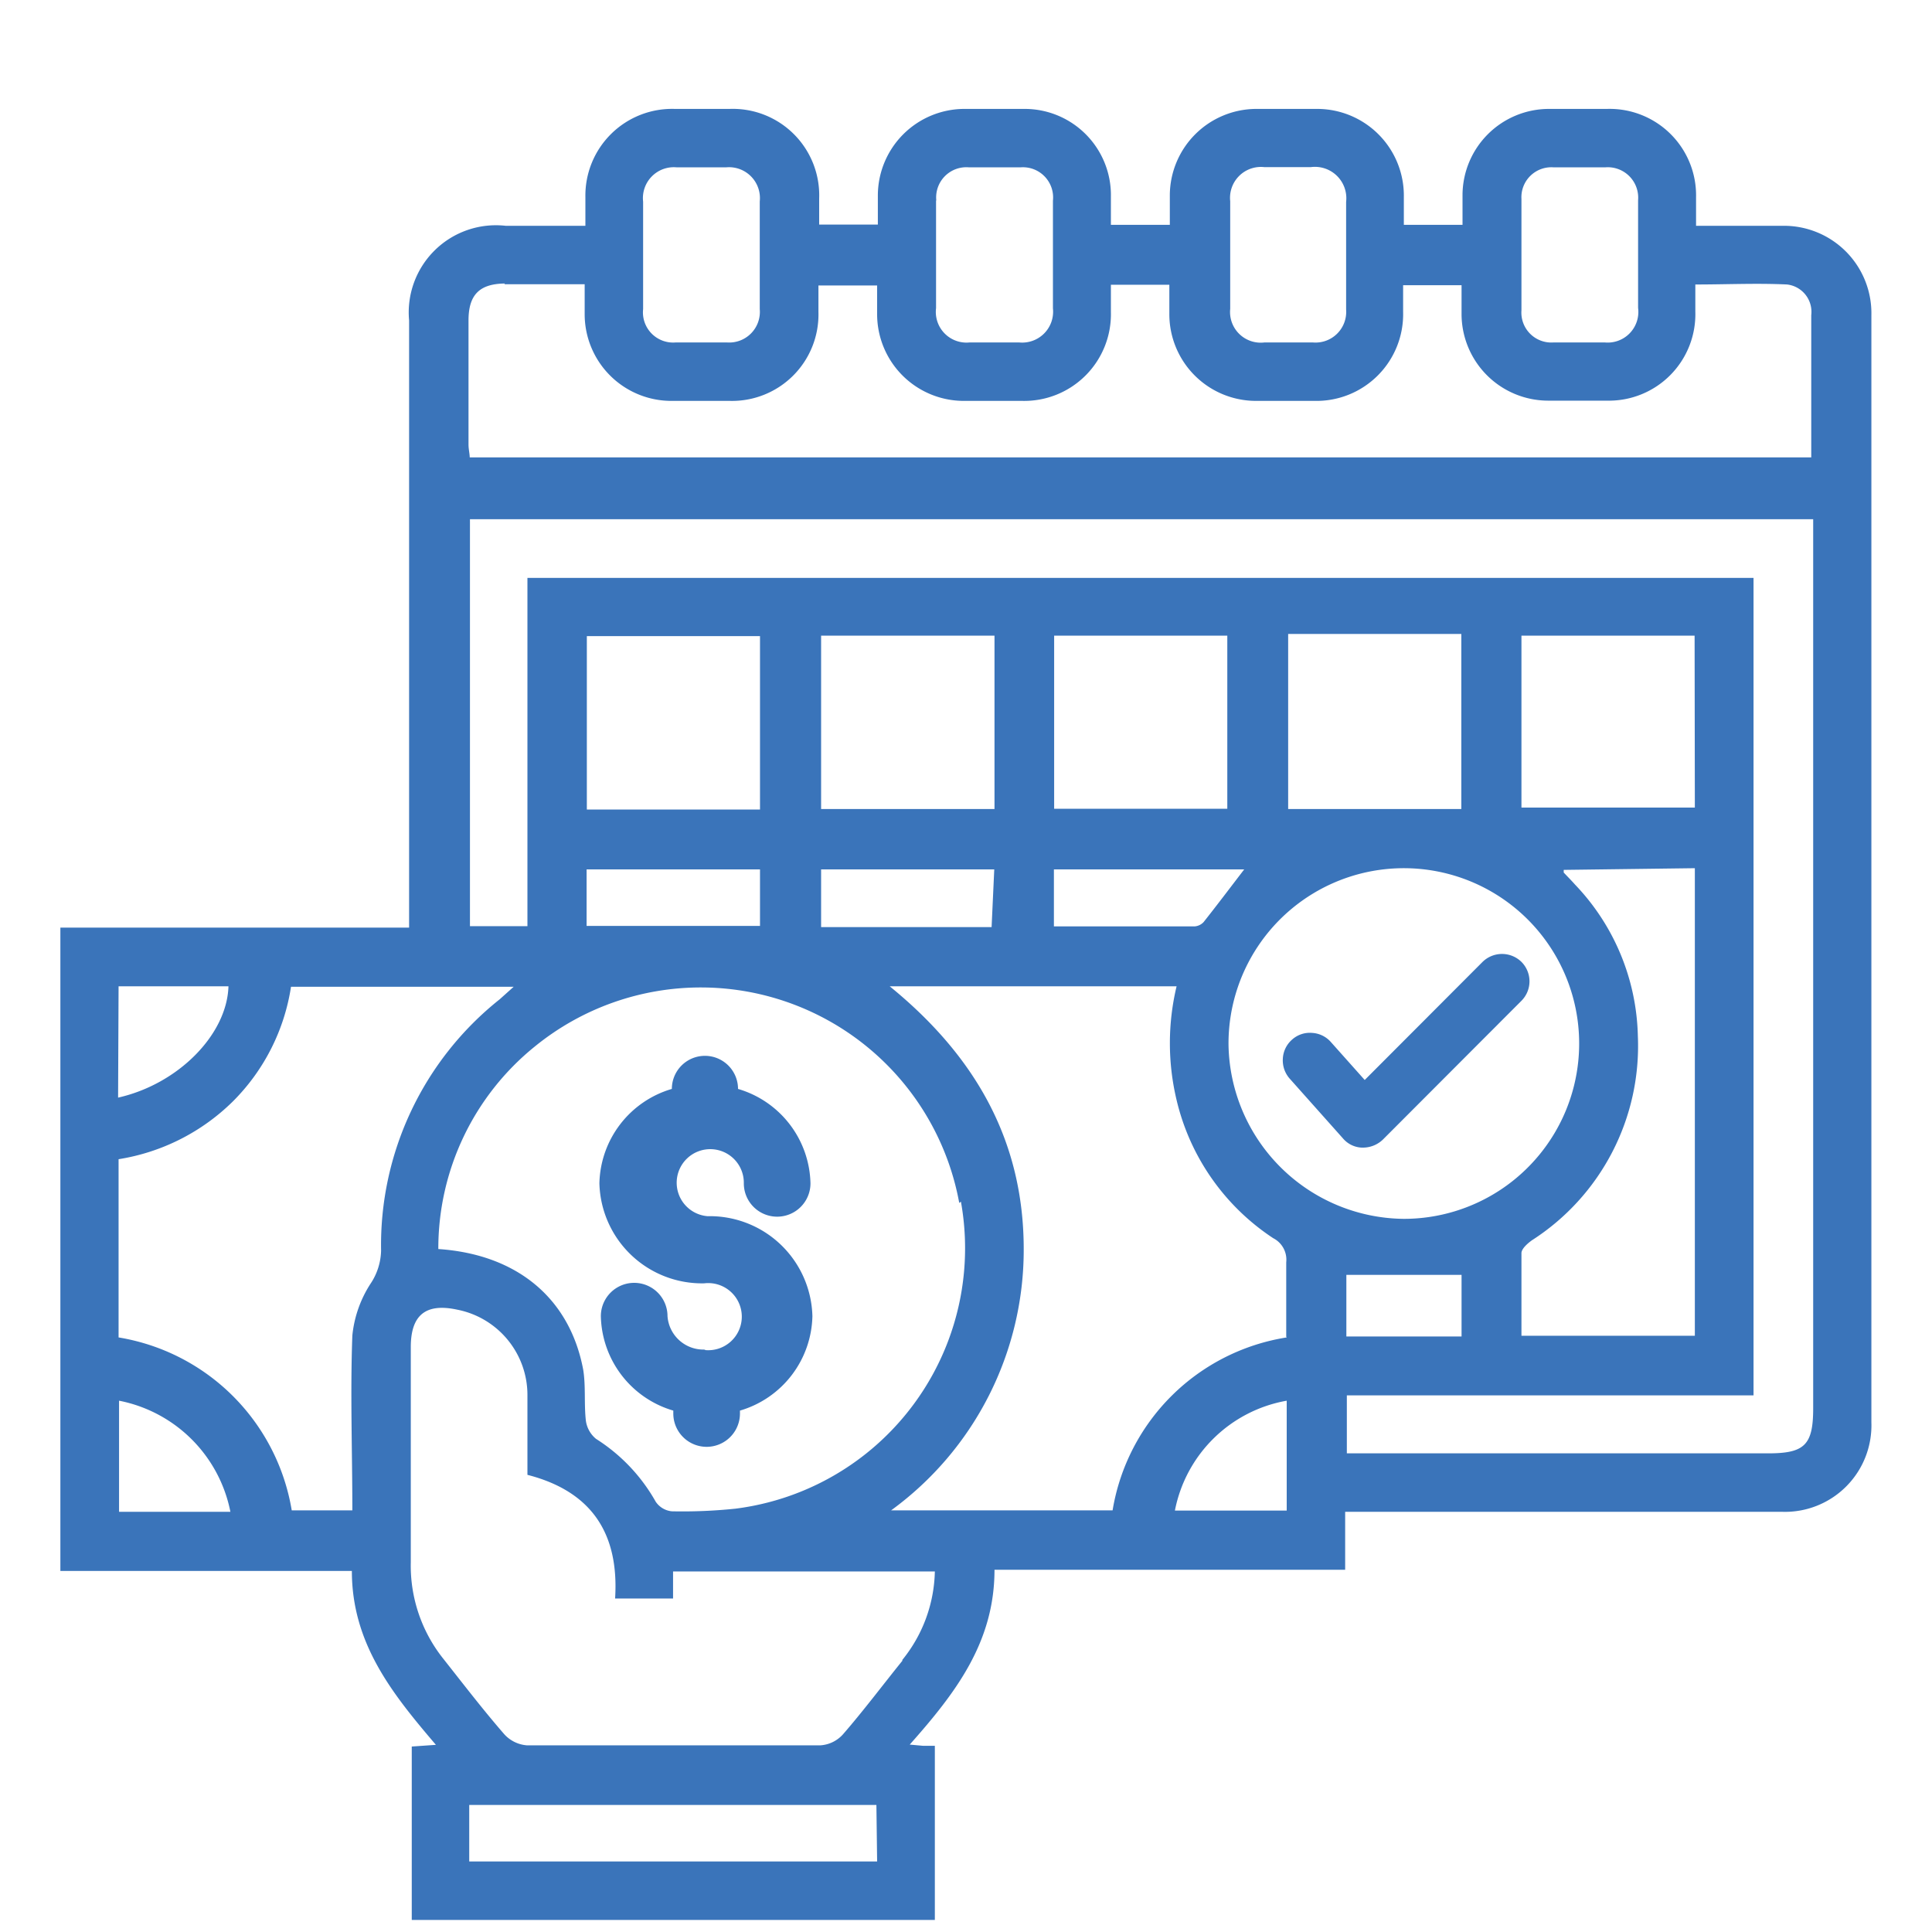 <svg id="圖層_1" data-name="圖層 1" xmlns="http://www.w3.org/2000/svg" viewBox="0 0 80 80"><defs><style>.cls-1{fill:#3a74ba}</style></defs><path class="cls-1" d="M77.49 13.05a3.62 3.62 0 00-3.64-3.7h-3.62V8.17a3.58 3.58 0 00-3.69-3.66h-2.42a3.58 3.58 0 00-3.56 3.55v1.25h-2.43V8.16a3.59 3.59 0 00-3.62-3.65H52a3.59 3.59 0 00-3.56 3.56v1.24H46V8.15a3.57 3.57 0 00-3.6-3.64h-2.5a3.59 3.59 0 00-3.55 3.57V9.3h-2.43V8.22a3.58 3.58 0 00-3.71-3.71h-2.27a3.59 3.59 0 00-3.7 3.65v1.19h-3.3a3.61 3.61 0 00-4 3.92v25.14H2.5v26.64h12.07c0 3 1.67 5.08 3.48 7.2l-1 .07v7.18h21.66v-7.21h-.49l-.55-.05c1.9-2.14 3.51-4.24 3.51-7.24H55.7v-2.4h18.07a3.58 3.58 0 003.72-3.7V13.05M63 8.24a1.24 1.24 0 011.34-1.31h2.12a1.26 1.26 0 011.37 1.36v4.46a1.27 1.27 0 01-1.38 1.43h-2.12A1.24 1.24 0 0163 12.85V8.24M52.28 6.92h2a1.3 1.3 0 011.46 1.44v4.46a1.27 1.27 0 01-1.38 1.36h-2a1.27 1.27 0 01-1.42-1.39V8.33a1.28 1.28 0 011.41-1.41M38.77 8.3a1.25 1.25 0 011.36-1.37h2.12a1.25 1.25 0 011.35 1.38v4.46a1.28 1.28 0 01-1.4 1.41h-2.05a1.27 1.27 0 01-1.39-1.42V8.3m-10.7-1.37h2a1.28 1.28 0 011.4 1.41v4.46a1.27 1.27 0 01-1.36 1.38h-2.12a1.25 1.25 0 01-1.35-1.38V8.35a1.28 1.28 0 011.4-1.42m-7.15 4.84h3.33V13a3.59 3.59 0 003.59 3.6h2.42a3.58 3.58 0 003.67-3.68v-1.1h2.43V13a3.59 3.59 0 003.59 3.6h2.42A3.59 3.59 0 0046 12.92v-1.13h2.42V13a3.59 3.59 0 003.6 3.6h2.42a3.59 3.59 0 003.66-3.69v-1.1h2.42V13a3.59 3.59 0 003.61 3.59h2.42a3.58 3.58 0 003.65-3.69v-1.12c1.3 0 2.55-.06 3.8 0a1.14 1.14 0 011 1.27v5.89H19.45c0-.15-.05-.34-.05-.53v-5.14c0-1.07.46-1.52 1.51-1.53m-16 29.1h4.55c-.06 2-2.08 4.05-4.57 4.61zM7.24 62.6H4.93V58a5.84 5.84 0 014.61 4.6zm8.1-9.44a4.83 4.83 0 00-.75 2.14c-.09 2.39 0 4.79 0 7.24h-2.51a8.7 8.7 0 00-7.17-7.16V48a8.67 8.67 0 004.74-2.4 8.53 8.53 0 002.4-4.74h9.22l-.58.52a13 13 0 00-4.91 10.41 2.56 2.56 0 01-.44 1.37m16.13-14.82h-7.18V36h7.18zm-7.17-12h7.17v7.18H24.3zm15.49 23.42a10.87 10.87 0 01-9.33 12.71 21.12 21.12 0 01-2.64.11.91.91 0 01-.67-.4 7.33 7.33 0 00-2.47-2.6 1.18 1.18 0 01-.42-.75c-.08-.7 0-1.42-.11-2.11-.55-2.94-2.72-4.78-6-5a10.75 10.75 0 014-8.39 10.88 10.88 0 0117.57 6.48m1.34-11.42H34V36h7.17zM34 26.32h7.18v7.18H34zm2.32 50.76H19.43v-2.34h16.86zm1.06-8.33c-.81 1-1.61 2.07-2.47 3.06a1.37 1.37 0 01-.93.46H21.81a1.41 1.41 0 01-.93-.46c-.87-1-1.69-2.07-2.52-3.12a6.18 6.18 0 01-1.35-4v-8.91c0-1.33.62-1.83 1.92-1.55a3.6 3.6 0 012.91 3.56v3.28c2.65.68 3.8 2.42 3.63 5.12h2.4v-1.12h10.84a6 6 0 01-1.36 3.68m15.93-6.2h-4.63A5.73 5.73 0 0153.28 58zm0-7.17a8.68 8.68 0 00-7.21 7.16H36.9a13.34 13.34 0 005.49-10.81c0-4.49-2-8-5.55-10.89h11.88a10.13 10.13 0 000 4.71 9.45 9.45 0 004 5.72 1 1 0 01.54 1v3.08M51.52 36c-.56.73-1.11 1.46-1.68 2.18a.57.57 0 01-.37.18h-5.83V36zm-7.87-9.68h7.17v7.17h-7.17zm7.22 16.93a7.26 7.26 0 117.25 7.22 7.33 7.33 0 01-7.25-7.22m2.47-17h7.17v7.25h-7.17zm16.84 7.19H63v-7.12h7.17zm0 2.51v19.36H63v-3.42c0-.18.25-.4.43-.53a9.56 9.56 0 004.39-8.46 9.36 9.36 0 00-2.6-6.27c-.15-.17-.31-.33-.47-.5v-.11zM55.75 52.79h4.77v2.55h-4.77zm19.33-30.41v35.93c0 1.52-.35 1.87-1.86 1.87H55.77v-2.4h16.84V23.93H21.84v14.42h-2.38V21.5h55.62z"/><path class="cls-1" d="M29.22 55.88a1.49 1.49 0 01-1.58-1.38 1.38 1.38 0 10-2.76 0 4.17 4.17 0 003 3.91v.12a1.38 1.38 0 102.76 0v-.12a4.17 4.17 0 003-3.91 4.25 4.25 0 00-4.34-4.14A1.39 1.39 0 1130.8 49a1.38 1.38 0 002.76 0 4.17 4.17 0 00-3-3.91 1.37 1.37 0 00-2.74 0 4.17 4.17 0 00-3 3.91 4.25 4.25 0 004.34 4.14 1.39 1.39 0 110 2.76M63 39.83a1.15 1.15 0 00-1.61 0l-4.88 4.89-1.4-1.57a1.12 1.12 0 00-.78-.38 1.1 1.1 0 00-.83.28 1.12 1.12 0 00-.38.78 1.14 1.14 0 00.28.83l2.21 2.48a1.08 1.08 0 00.77.38h.08a1.19 1.19 0 00.81-.34L63 41.44a1.14 1.14 0 000-1.61"/></svg>